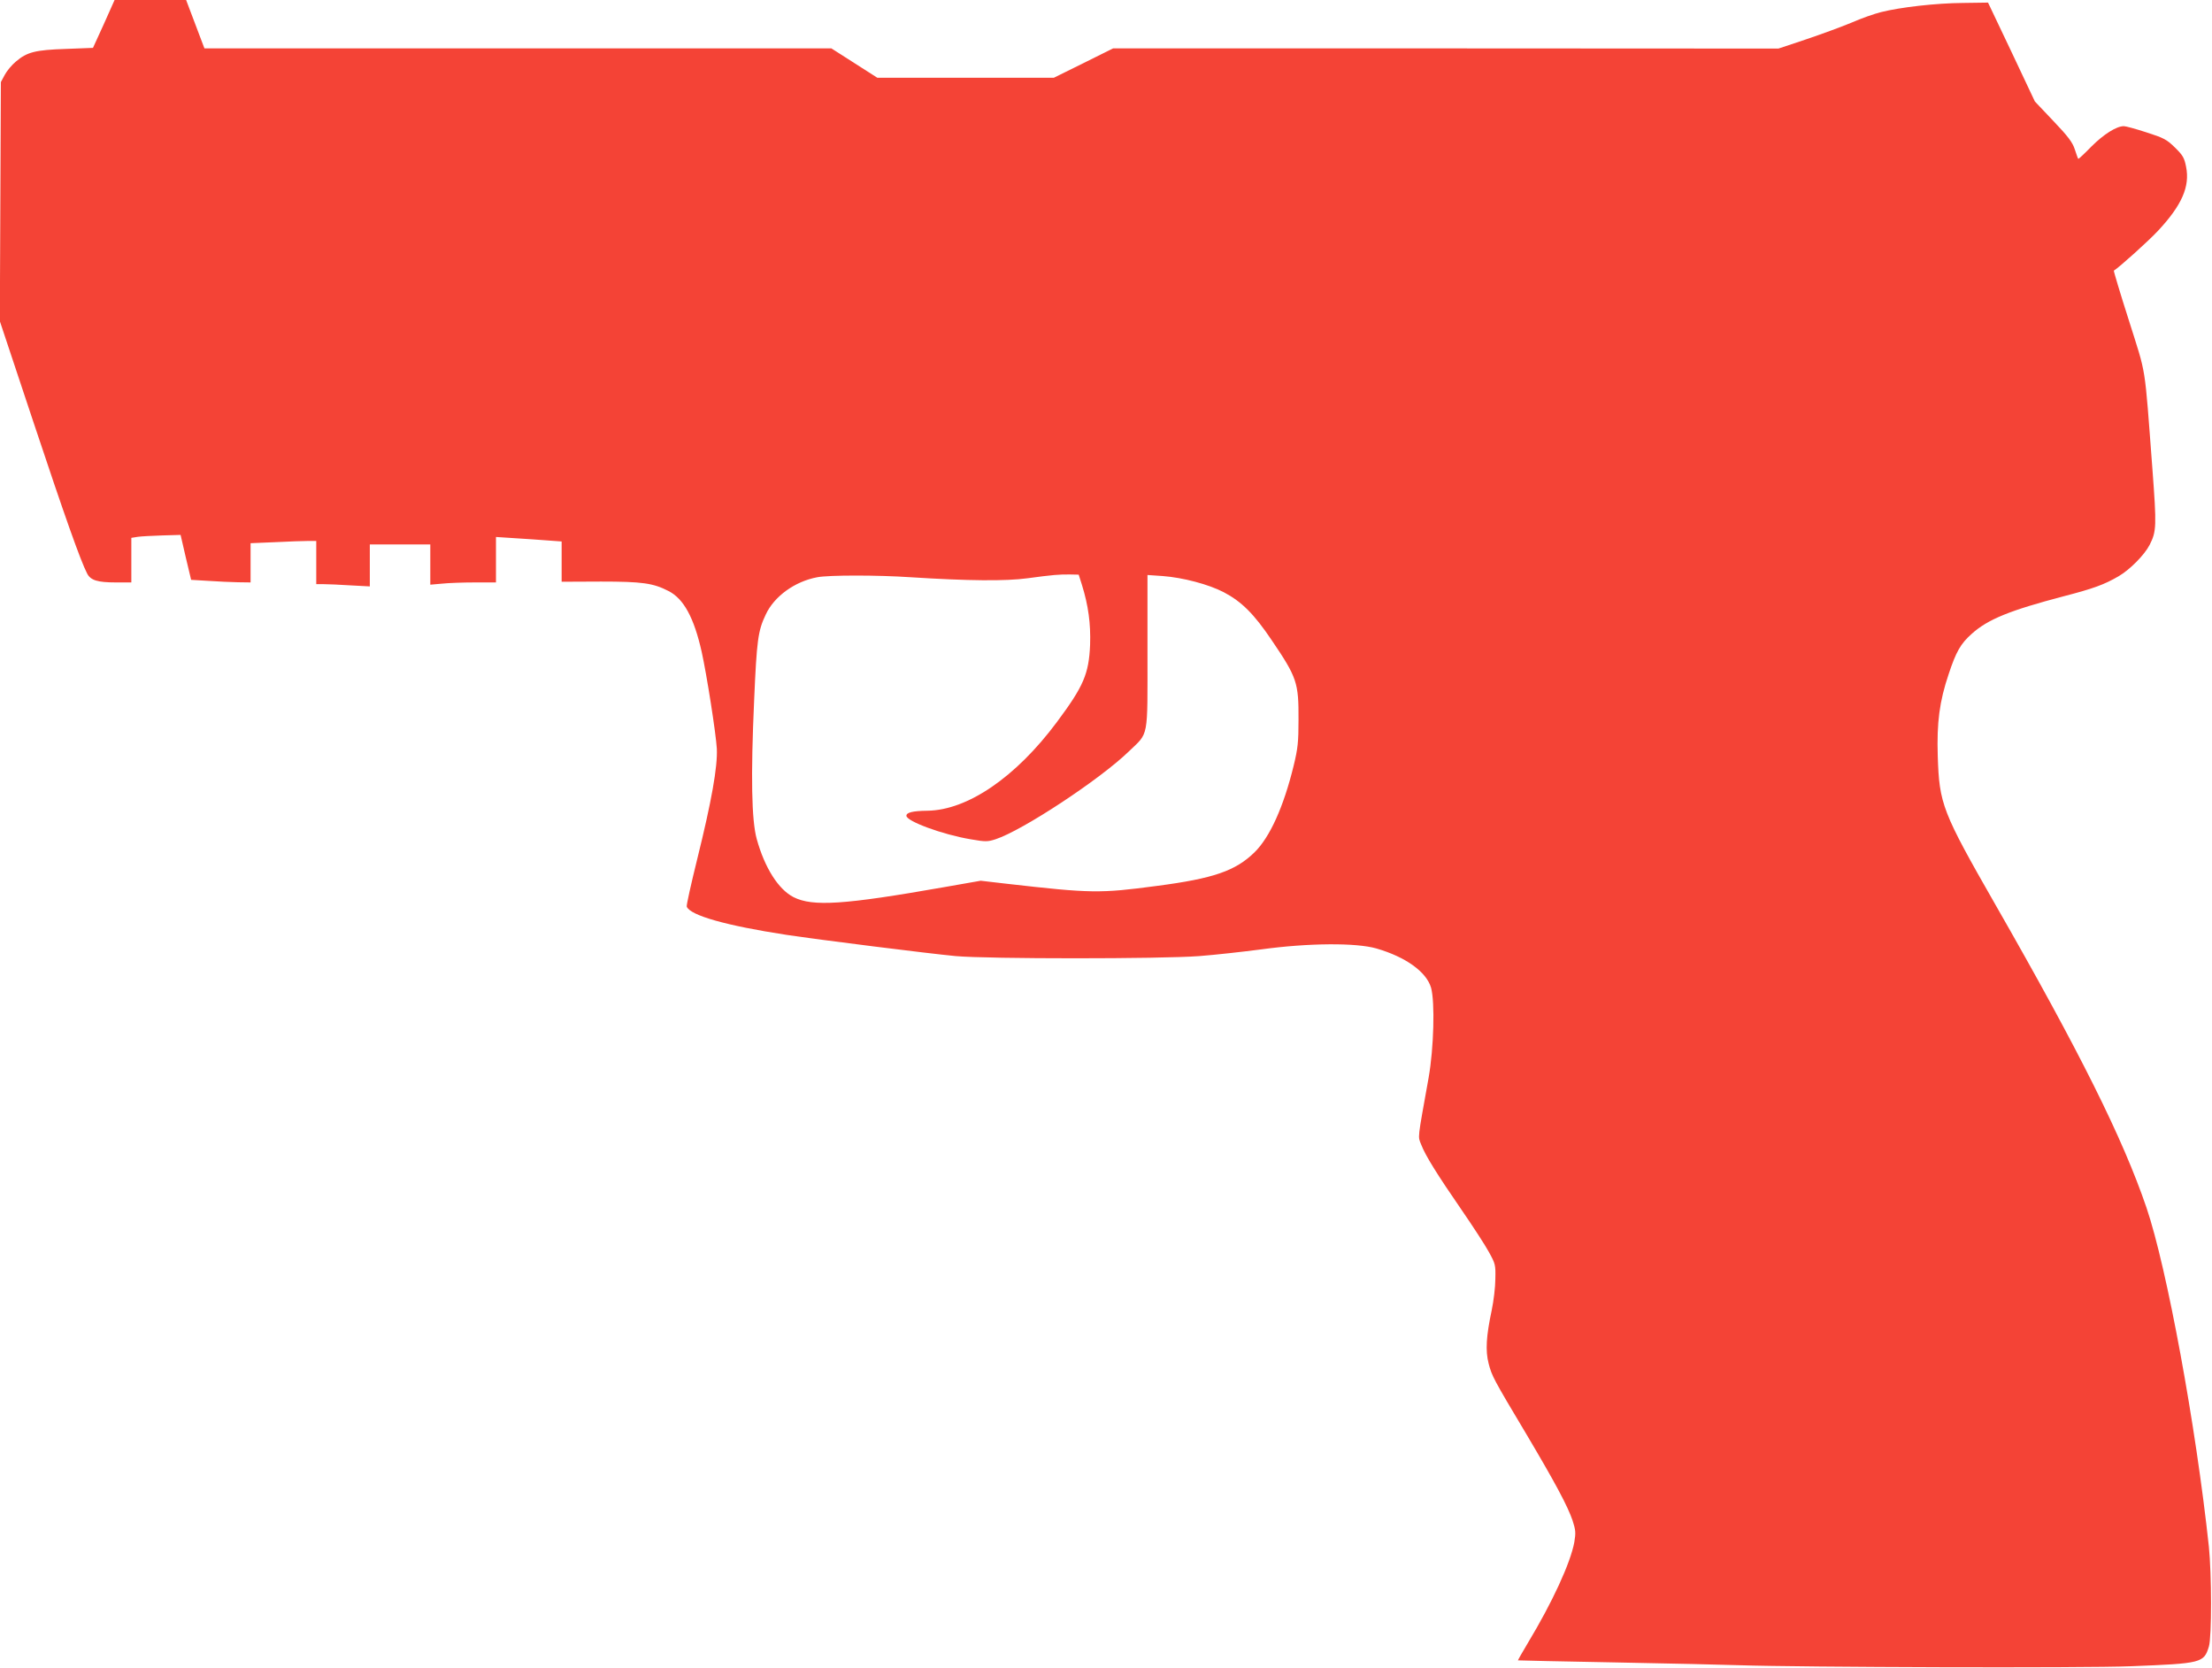<?xml version="1.0" standalone="no"?>
<!DOCTYPE svg PUBLIC "-//W3C//DTD SVG 20010904//EN"
 "http://www.w3.org/TR/2001/REC-SVG-20010904/DTD/svg10.dtd">
<svg version="1.0" xmlns="http://www.w3.org/2000/svg"
 width="1280pt" height="965pt" viewBox="0 0 1280 965"
 preserveAspectRatio="xMidYMid meet">
<g transform="translate(0,965) scale(0.1,-0.1)"
fill="#f44336" stroke="none">
<path d="M601 9511 l-63 -138 -156 -6 c-178 -6 -226 -18 -291 -74 -23 -19 -52
-54 -64 -77 l-22 -41 -3 -691 -3 -692 194 -583 c180 -541 273 -804 311 -877
20 -40 61 -52 167 -52 l89 0 0 129 0 129 38 6 c20 3 84 6 142 8 l105 3 30
-130 31 -130 100 -6 c54 -4 132 -7 172 -8 l72 -1 0 113 0 114 143 6 c78 4 163
7 190 7 l47 0 0 -125 0 -125 43 0 c23 0 93 -3 155 -7 l112 -6 0 121 0 122 175
0 175 0 0 -116 0 -117 68 6 c37 4 122 7 190 7 l122 0 0 131 0 132 108 -7 c59
-4 144 -9 190 -13 l82 -6 0 -116 0 -117 228 1 c239 0 302 -9 391 -55 88 -45
147 -155 191 -350 30 -135 83 -475 88 -562 5 -105 -31 -306 -113 -637 -36
-146 -64 -270 -61 -277 20 -51 230 -110 576 -163 193 -29 821 -108 980 -123
188 -17 1188 -17 1410 0 91 7 253 25 360 39 272 37 547 39 665 5 169 -49 289
-135 316 -227 23 -83 16 -349 -14 -520 -66 -369 -63 -337 -43 -388 24 -63 92
-172 234 -378 66 -96 137 -205 158 -244 37 -67 39 -74 37 -155 0 -47 -10 -128
-21 -181 -32 -150 -37 -234 -18 -308 19 -73 26 -87 219 -410 166 -280 238
-414 267 -499 18 -56 19 -71 10 -125 -22 -120 -127 -348 -268 -582 -33 -55
-59 -101 -58 -102 0 -1 255 -6 566 -12 311 -6 630 -13 710 -16 363 -12 1998
-17 2270 -6 411 16 423 19 452 114 17 55 16 421 0 577 -75 701 -243 1615 -361
1962 -137 402 -386 901 -874 1753 -309 540 -325 582 -334 861 -6 193 10 316
63 473 43 130 69 176 133 233 94 85 221 136 533 218 170 44 234 67 318 116 65
38 149 123 179 181 40 79 41 107 16 442 -47 619 -33 530 -135 854 -51 159 -90
290 -88 291 32 20 198 169 256 231 138 148 185 256 162 370 -10 52 -19 67 -65
112 -47 46 -64 55 -164 87 -61 20 -120 36 -131 36 -43 0 -117 -47 -188 -118
-40 -41 -74 -73 -76 -71 -2 2 -11 27 -20 55 -13 40 -38 74 -124 164 l-107 113
-135 286 -136 286 -142 -2 c-159 -1 -366 -25 -477 -53 -40 -10 -117 -37 -171
-61 -55 -23 -172 -66 -261 -96 l-162 -54 -1925 1 -1925 0 -171 -85 -172 -85
-510 0 -511 0 -133 85 -133 85 -1814 0 -1814 0 -53 140 -53 140 -207 0 -207 0
-62 -139z m5660 -3246 c37 -119 51 -224 47 -345 -7 -170 -38 -241 -193 -449
-237 -318 -516 -509 -749 -512 -84 -1 -121 -10 -121 -29 0 -32 210 -109 371
-136 87 -15 98 -15 145 0 156 51 604 346 771 508 117 113 108 65 108 577 l0
444 88 -6 c118 -9 266 -48 354 -94 103 -54 175 -126 276 -276 148 -218 157
-247 156 -462 0 -129 -4 -166 -28 -265 -58 -238 -138 -415 -227 -502 -110
-107 -236 -151 -565 -194 -330 -44 -380 -43 -864 12 l-155 18 -211 -37 c-579
-102 -761 -114 -872 -58 -88 45 -167 170 -213 336 -30 108 -35 361 -15 805 15
345 22 400 67 494 49 106 169 192 298 216 67 13 350 13 541 0 331 -21 549 -23
675 -6 147 20 186 23 249 22 l48 -1 19 -60z"/>
</g>
</svg>
